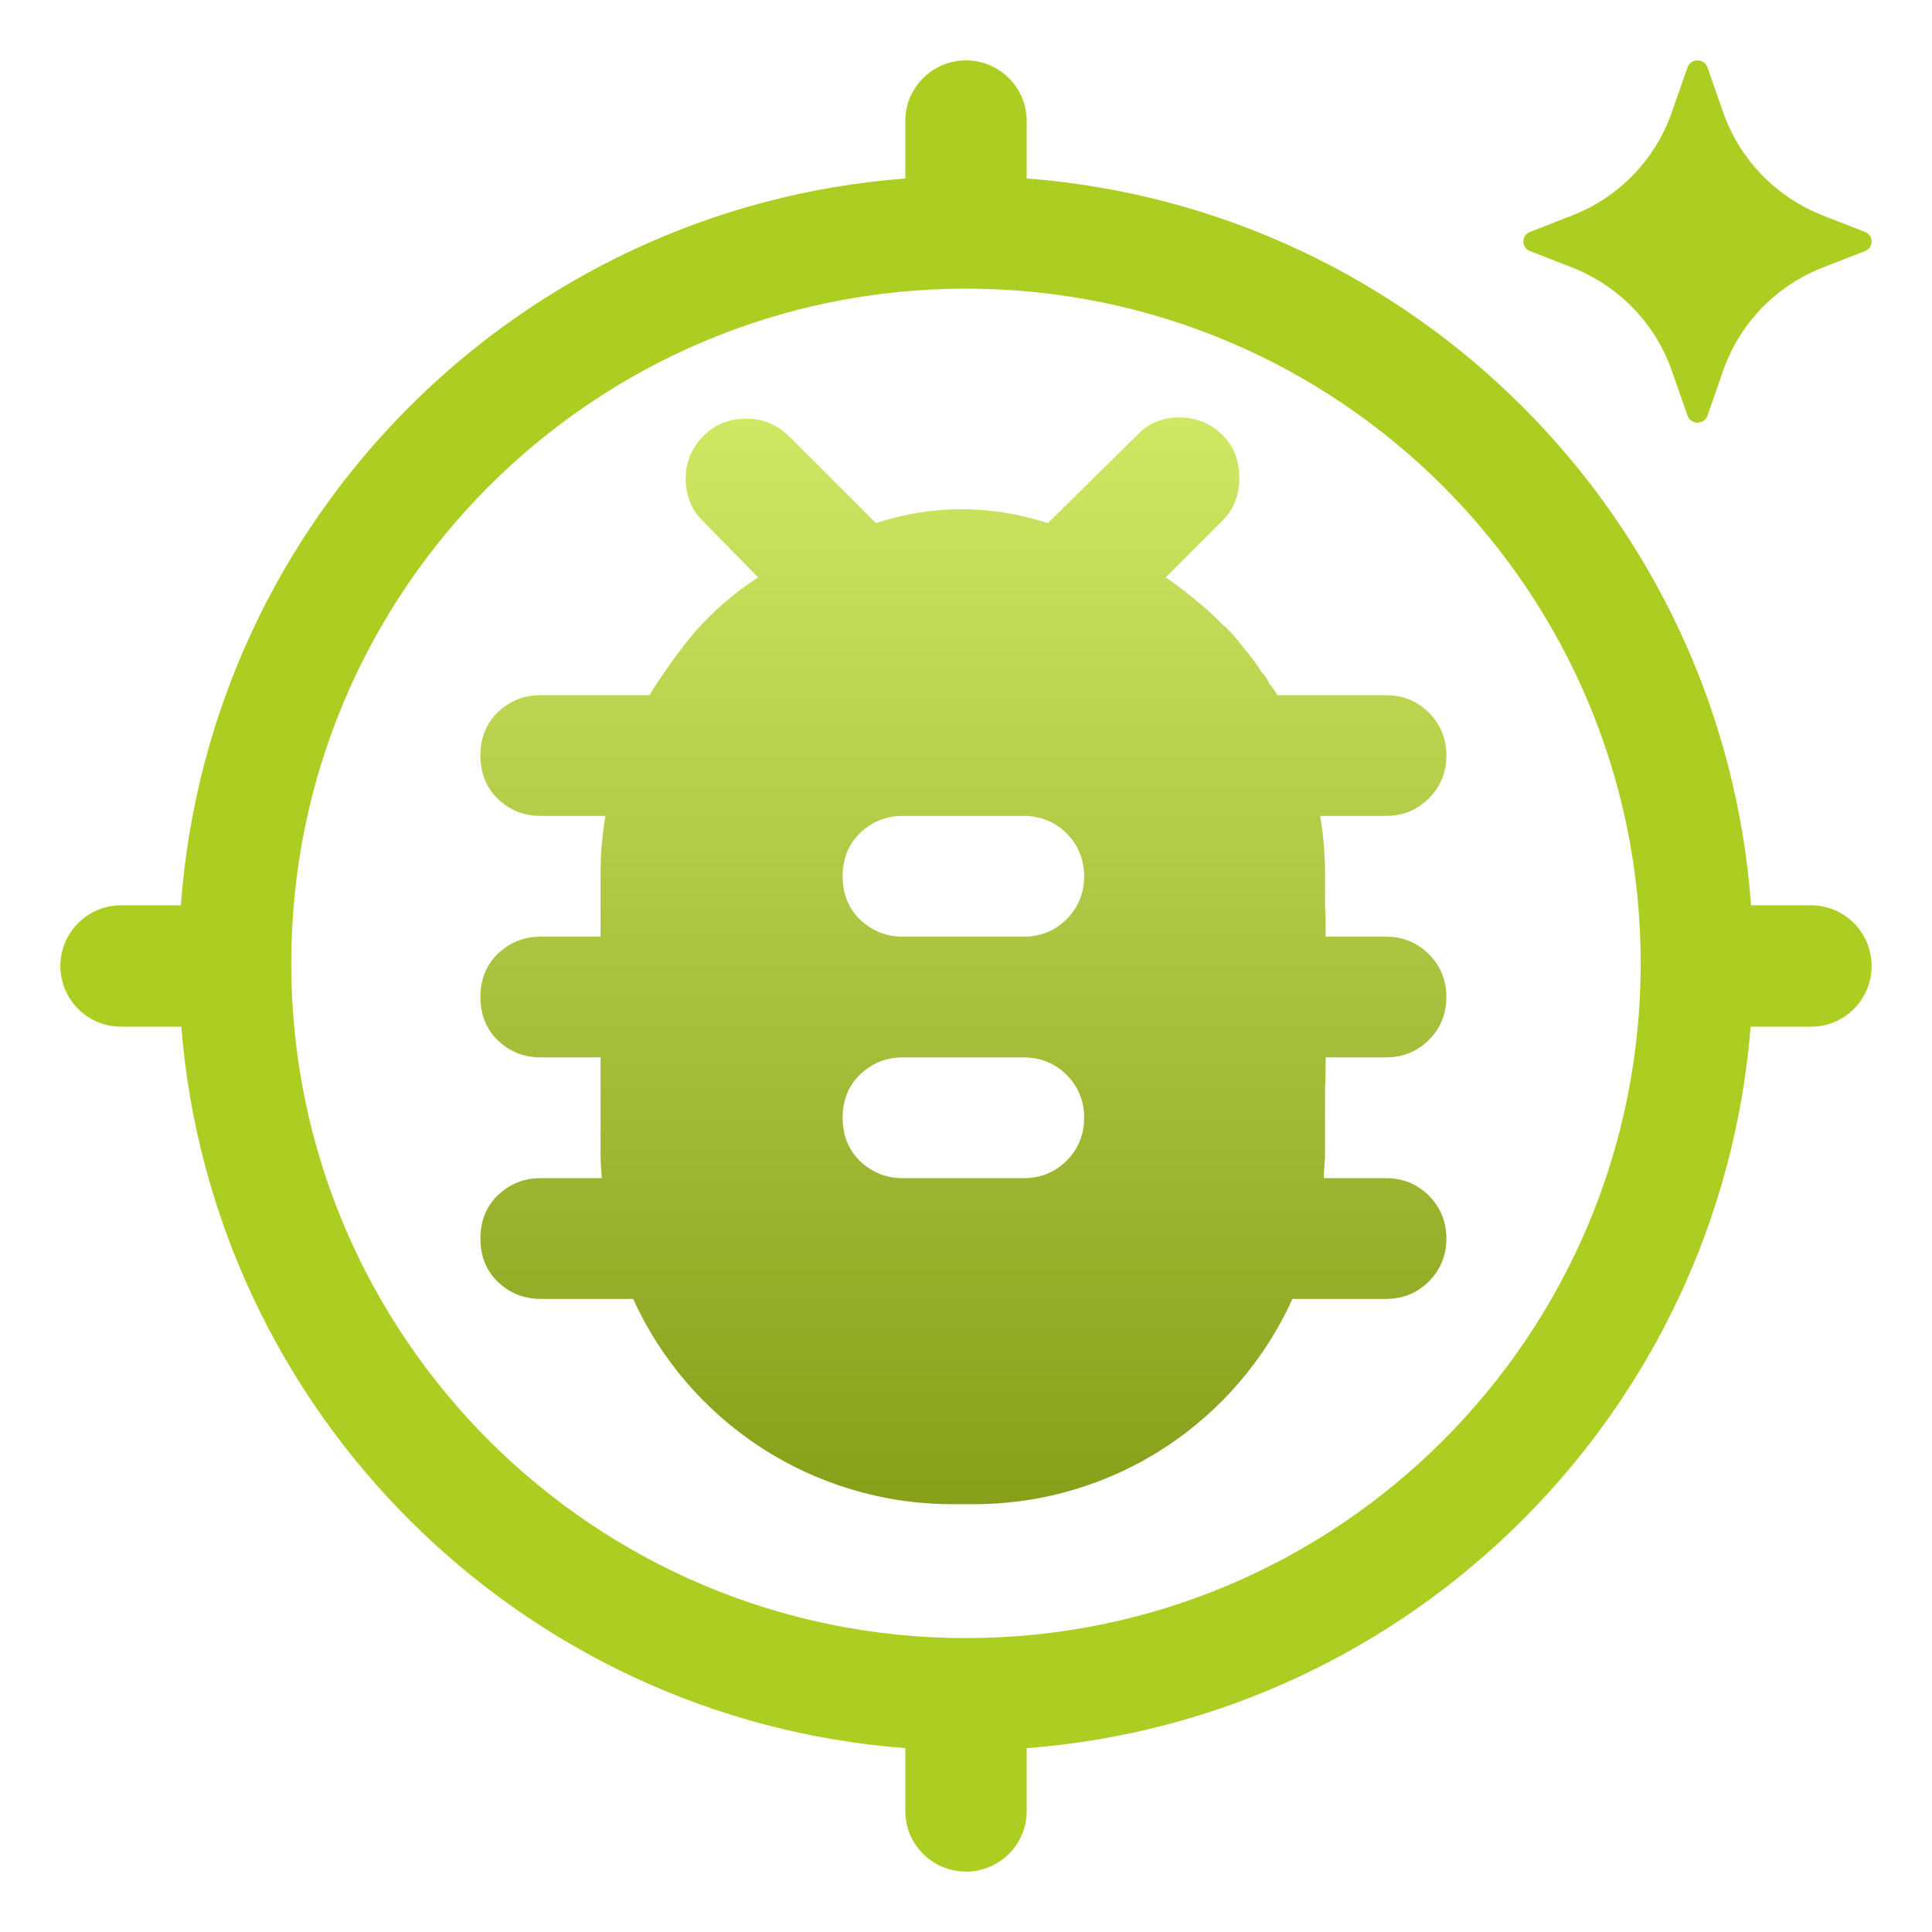 <svg width="32" height="32" viewBox="0 0 32 32" fill="none" xmlns="http://www.w3.org/2000/svg">
<path fill-rule="evenodd" clip-rule="evenodd" d="M14.995 2C14.995 1.448 15.448 1 16 1C16.552 1 17.005 1.448 17.005 2V2.956C23.419 3.446 28.535 8.576 29.003 14.995H30C30.552 14.995 31 15.448 31 16C31 16.552 30.552 17.005 30 17.005H28.996C28.488 23.383 23.389 28.468 17.005 28.955V30C17.005 30.552 16.552 31 16 31C15.448 31 14.995 30.552 14.995 30V28.955C8.611 28.469 3.511 23.383 3.003 17.005H2C1.448 17.005 1 16.552 1 16C1 15.448 1.448 14.995 2 14.995H2.996C3.464 8.576 8.581 3.445 14.995 2.956V2ZM16 4.781C9.828 4.781 4.824 9.785 4.824 15.956C4.824 22.128 9.828 27.132 16 27.132C22.171 27.132 27.175 22.128 27.175 15.956C27.175 9.785 22.171 4.781 16 4.781Z" fill="#ACCE22"/>
<path d="M21.947 18.014C21.957 17.844 21.957 17.674 21.957 17.514H22.957C23.237 17.514 23.477 17.414 23.667 17.224C23.857 17.034 23.957 16.794 23.957 16.514C23.957 16.234 23.857 15.994 23.667 15.804C23.477 15.614 23.237 15.514 22.957 15.514H21.957C21.957 15.354 21.957 15.184 21.947 15.014V14.464C21.947 14.144 21.917 13.824 21.867 13.514H22.957C23.237 13.514 23.477 13.414 23.667 13.224C23.857 13.034 23.957 12.794 23.957 12.514C23.957 12.234 23.857 11.994 23.667 11.804C23.477 11.614 23.237 11.514 22.957 11.514H21.157C21.117 11.444 21.077 11.384 21.017 11.314C20.997 11.254 20.957 11.194 20.897 11.134C20.817 11.004 20.727 10.884 20.627 10.764C20.627 10.764 20.62 10.757 20.607 10.744C20.527 10.634 20.437 10.524 20.337 10.424C20.307 10.394 20.277 10.364 20.247 10.344C20.107 10.194 19.957 10.064 19.797 9.934C19.637 9.804 19.477 9.674 19.307 9.564L20.257 8.614C20.437 8.434 20.527 8.194 20.527 7.914C20.527 7.634 20.437 7.394 20.257 7.214C20.057 7.014 19.817 6.914 19.537 6.914C19.257 6.914 19.037 7.004 18.857 7.184L17.357 8.664C16.887 8.514 16.417 8.434 15.927 8.434C15.437 8.434 14.967 8.514 14.507 8.664L13.057 7.214C12.867 7.034 12.637 6.934 12.357 6.934C12.077 6.934 11.837 7.034 11.657 7.214C11.457 7.414 11.357 7.654 11.357 7.924C11.357 8.194 11.447 8.434 11.627 8.614L12.557 9.564C12.167 9.814 11.837 10.104 11.537 10.434C11.467 10.514 11.397 10.604 11.327 10.694C11.247 10.794 11.167 10.904 11.097 11.004C10.977 11.174 10.857 11.344 10.757 11.514H8.957C8.667 11.514 8.437 11.614 8.237 11.804C8.047 11.994 7.957 12.234 7.957 12.514C7.957 12.794 8.047 13.034 8.237 13.224C8.437 13.414 8.667 13.514 8.957 13.514H10.027C9.977 13.824 9.947 14.144 9.947 14.464V15.514H8.957C8.667 15.514 8.437 15.614 8.237 15.804C8.047 15.994 7.957 16.234 7.957 16.514C7.957 16.794 8.047 17.034 8.237 17.224C8.437 17.414 8.667 17.514 8.957 17.514H9.947V19.094C9.947 19.234 9.957 19.374 9.967 19.514H8.957C8.667 19.514 8.437 19.614 8.237 19.804C8.047 19.994 7.957 20.234 7.957 20.514C7.957 20.794 8.047 21.034 8.237 21.224C8.437 21.414 8.667 21.514 8.957 21.514H10.487C11.397 23.524 13.427 24.914 15.777 24.914H16.127C18.477 24.914 20.497 23.524 21.407 21.514H22.957C23.237 21.514 23.477 21.414 23.667 21.224C23.857 21.034 23.957 20.794 23.957 20.514C23.957 20.234 23.857 19.994 23.667 19.804C23.477 19.614 23.237 19.514 22.957 19.514H21.927C21.927 19.374 21.947 19.234 21.947 19.094V18.014ZM14.237 19.224C14.047 19.034 13.957 18.794 13.957 18.514C13.957 18.234 14.047 17.994 14.237 17.804C14.437 17.614 14.667 17.514 14.957 17.514H16.957C17.237 17.514 17.477 17.614 17.667 17.804C17.857 17.994 17.957 18.234 17.957 18.514C17.957 18.794 17.857 19.034 17.667 19.224C17.477 19.414 17.237 19.514 16.957 19.514H14.957C14.667 19.514 14.437 19.414 14.237 19.224ZM17.667 15.224C17.477 15.414 17.237 15.514 16.957 15.514H14.957C14.667 15.514 14.437 15.414 14.237 15.224C14.047 15.034 13.957 14.794 13.957 14.514C13.957 14.234 14.047 13.994 14.237 13.804C14.437 13.614 14.667 13.514 14.957 13.514H16.957C17.237 13.514 17.477 13.614 17.667 13.804C17.857 13.994 17.957 14.234 17.957 14.514C17.957 14.794 17.857 15.034 17.667 15.224Z" fill="url(#paint0_linear_2840_31804)"/>
<path d="M26.035 4.429C26.81 4.733 27.413 5.354 27.686 6.129L27.951 6.885C28.005 7.038 28.227 7.038 28.281 6.885L28.545 6.129C28.818 5.351 29.422 4.73 30.196 4.429L30.89 4.159C31.037 4.102 31.037 3.898 30.89 3.841L30.196 3.571C29.422 3.267 28.818 2.646 28.545 1.871L28.281 1.115C28.227 0.962 28.005 0.962 27.951 1.115L27.686 1.871C27.413 2.649 26.81 3.27 26.035 3.571L25.342 3.841C25.195 3.898 25.195 4.102 25.342 4.159L26.035 4.429Z" fill="#ACCE22"/>
<defs>
<linearGradient id="paint0_linear_2840_31804" x1="15.957" y1="6.914" x2="15.957" y2="24.914" gradientUnits="userSpaceOnUse">
<stop stop-color="#CEE864"/>
<stop offset="1" stop-color="#86A01A"/>
</linearGradient>
</defs>
</svg>
